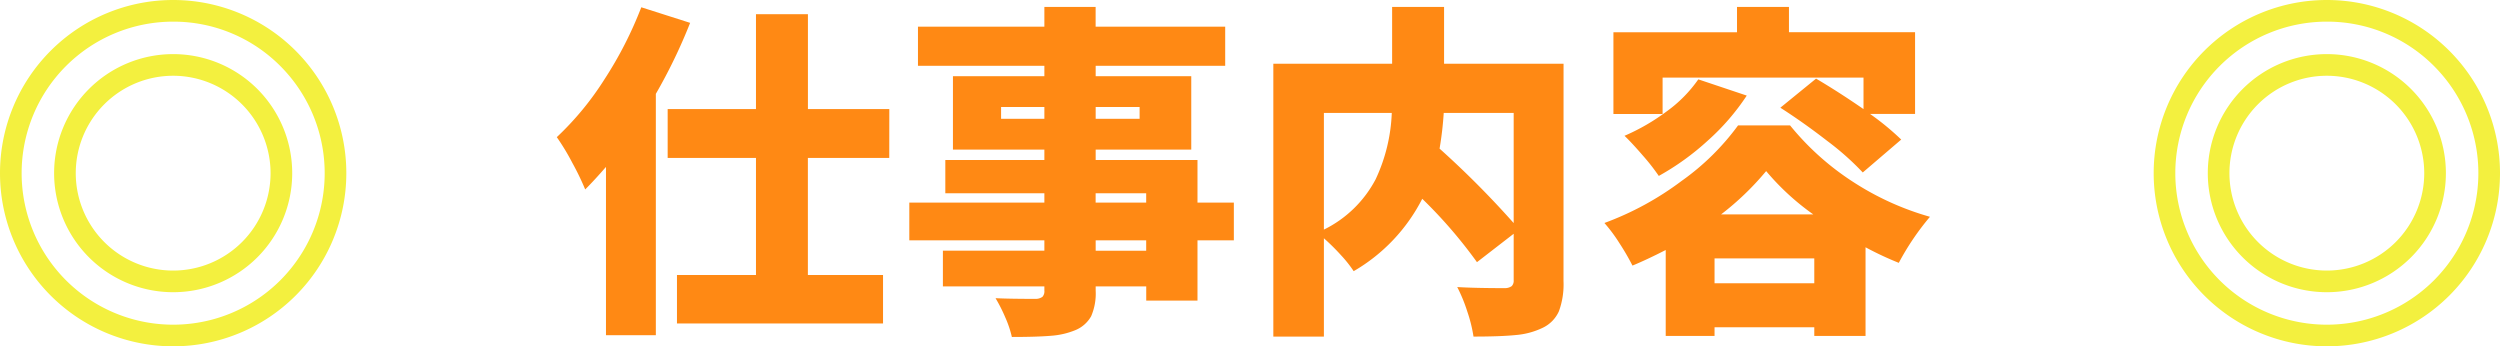 <svg xmlns="http://www.w3.org/2000/svg" width="231" height="32" viewBox="0 0 231 32"><g transform="translate(-215 -779.363)"><path d="M-51.232-25.888a49.776,49.776,0,0,1-3.168,6.56v22.3h-4.608V-12.576q-1.056,1.216-1.92,2.08a24.713,24.713,0,0,0-1.184-2.448,21.138,21.138,0,0,0-1.44-2.384,27.475,27.475,0,0,0,4.416-5.36,35.8,35.8,0,0,0,3.392-6.64Zm18.4,12.48h-7.52V-2.592h6.944v4.48h-19.04v-4.48h7.3V-13.408h-8.16V-17.92h8.16v-8.768h4.8v8.768h7.52ZM-.992-5.792h-3.36V-.224H-9.088V-1.536H-13.76v.384a5.289,5.289,0,0,1-.416,2.368,2.956,2.956,0,0,1-1.44,1.28,7.229,7.229,0,0,1-2.256.528q-1.3.112-3.632.112a9.708,9.708,0,0,0-.608-1.808,14.4,14.4,0,0,0-.9-1.776q1.312.064,3.712.064a1.05,1.05,0,0,0,.624-.192.759.759,0,0,0,.176-.576v-.384h-9.376v-3.3H-18.5v-.96h-12.48V-9.28H-18.5v-.864h-9.152v-3.072H-18.5v-.96h-8.448V-20.96H-18.5v-.96h-11.68v-3.616H-18.5V-27.36h4.736v1.824H-1.792v3.616H-13.76v.96h8.832v6.784H-13.76v.96h9.408V-9.28h3.36ZM-22.5-17.024h4v-1.088h-4Zm12.8-1.088H-13.76v1.088H-9.7Zm-4.064,7.968v.864h4.672v-.864Zm4.672,5.312v-.96H-13.76v.96Zm38.56,2.816A7.173,7.173,0,0,1,29.04.768,3.083,3.083,0,0,1,27.52,2.3a7.032,7.032,0,0,1-2.448.656q-1.424.144-3.92.144a13.24,13.24,0,0,0-.576-2.32,14.357,14.357,0,0,0-.928-2.256q1.664.1,4.416.1a1.05,1.05,0,0,0,.624-.192.709.709,0,0,0,.176-.544V-6.4L21.472-3.776a43.915,43.915,0,0,0-5.056-5.856A16.274,16.274,0,0,1,10.08-2.944,11.3,11.3,0,0,0,8.912-4.416,19.881,19.881,0,0,0,7.328-5.984V3.1H2.656V-22.112H13.632V-27.36h4.8v5.248h11.04ZM7.328-6.784a10.754,10.754,0,0,0,4.784-4.656A15.749,15.749,0,0,0,13.6-17.568H7.328ZM18.4-17.568a30.667,30.667,0,0,1-.384,3.3,85.428,85.428,0,0,1,6.848,6.88V-17.568Zm20.224.1H34.08v-7.552H45.5V-27.36h4.8v2.336H61.952v7.552h-4.16a24.434,24.434,0,0,1,2.88,2.368l-3.552,3.04a25.33,25.33,0,0,0-3.28-2.912q-2.192-1.7-4.336-3.072l3.3-2.688q2.112,1.248,4.384,2.816v-2.912H38.624Zm7.776-1.7a21.129,21.129,0,0,1-3.6,4.16,23.838,23.838,0,0,1-4.528,3.264,19.113,19.113,0,0,0-1.488-1.9q-1.008-1.168-1.68-1.808a19.229,19.229,0,0,0,3.92-2.272,12.351,12.351,0,0,0,2.9-2.944Zm4,2.752a24.844,24.844,0,0,0,5.84,5.232,26.022,26.022,0,0,0,7.088,3.216,24,24,0,0,0-2.88,4.256,29.934,29.934,0,0,1-3.072-1.44V3.04H52.64v-.8H43.424v.8H38.912V-4.9q-1.76.9-3.072,1.44a22.47,22.47,0,0,0-1.2-2.064,14.446,14.446,0,0,0-1.392-1.872,27.85,27.85,0,0,0,7.136-3.888A22.734,22.734,0,0,0,45.6-16.416Zm2.144,8.224a22.988,22.988,0,0,1-4.352-4,25.908,25.908,0,0,1-4.16,4Zm-9.12,6.368H52.64v-2.3H43.424Z" transform="translate(330 807.363)" fill="#ff8914"/><g transform="translate(4 -27)"><path d="M16,2A14,14,0,0,0,6.1,25.9,14,14,0,0,0,25.9,6.1,13.908,13.908,0,0,0,16,2m0-2A16,16,0,1,1,0,16,16,16,0,0,1,16,0Z" transform="translate(211 806.363)" fill="#f3f03f"/><path d="M11,2a9,9,0,1,0,9,9,9.01,9.01,0,0,0-9-9m0-2A11,11,0,1,1,0,11,11,11,0,0,1,11,0Z" transform="translate(216 811.363)" fill="#f3f03f"/></g><g transform="translate(4.5 -27)"><path d="M16,2A14,14,0,0,0,6.1,25.9,14,14,0,0,0,25.9,6.1,13.908,13.908,0,0,0,16,2m0-2A16,16,0,1,1,0,16,16,16,0,0,1,16,0Z" transform="translate(409.5 806.363)" fill="#f3f03f"/><path d="M11,2a9,9,0,1,0,9,9,9.01,9.01,0,0,0-9-9m0-2A11,11,0,1,1,0,11,11,11,0,0,1,11,0Z" transform="translate(414.5 811.363)" fill="#f3f03f"/></g></g></svg>